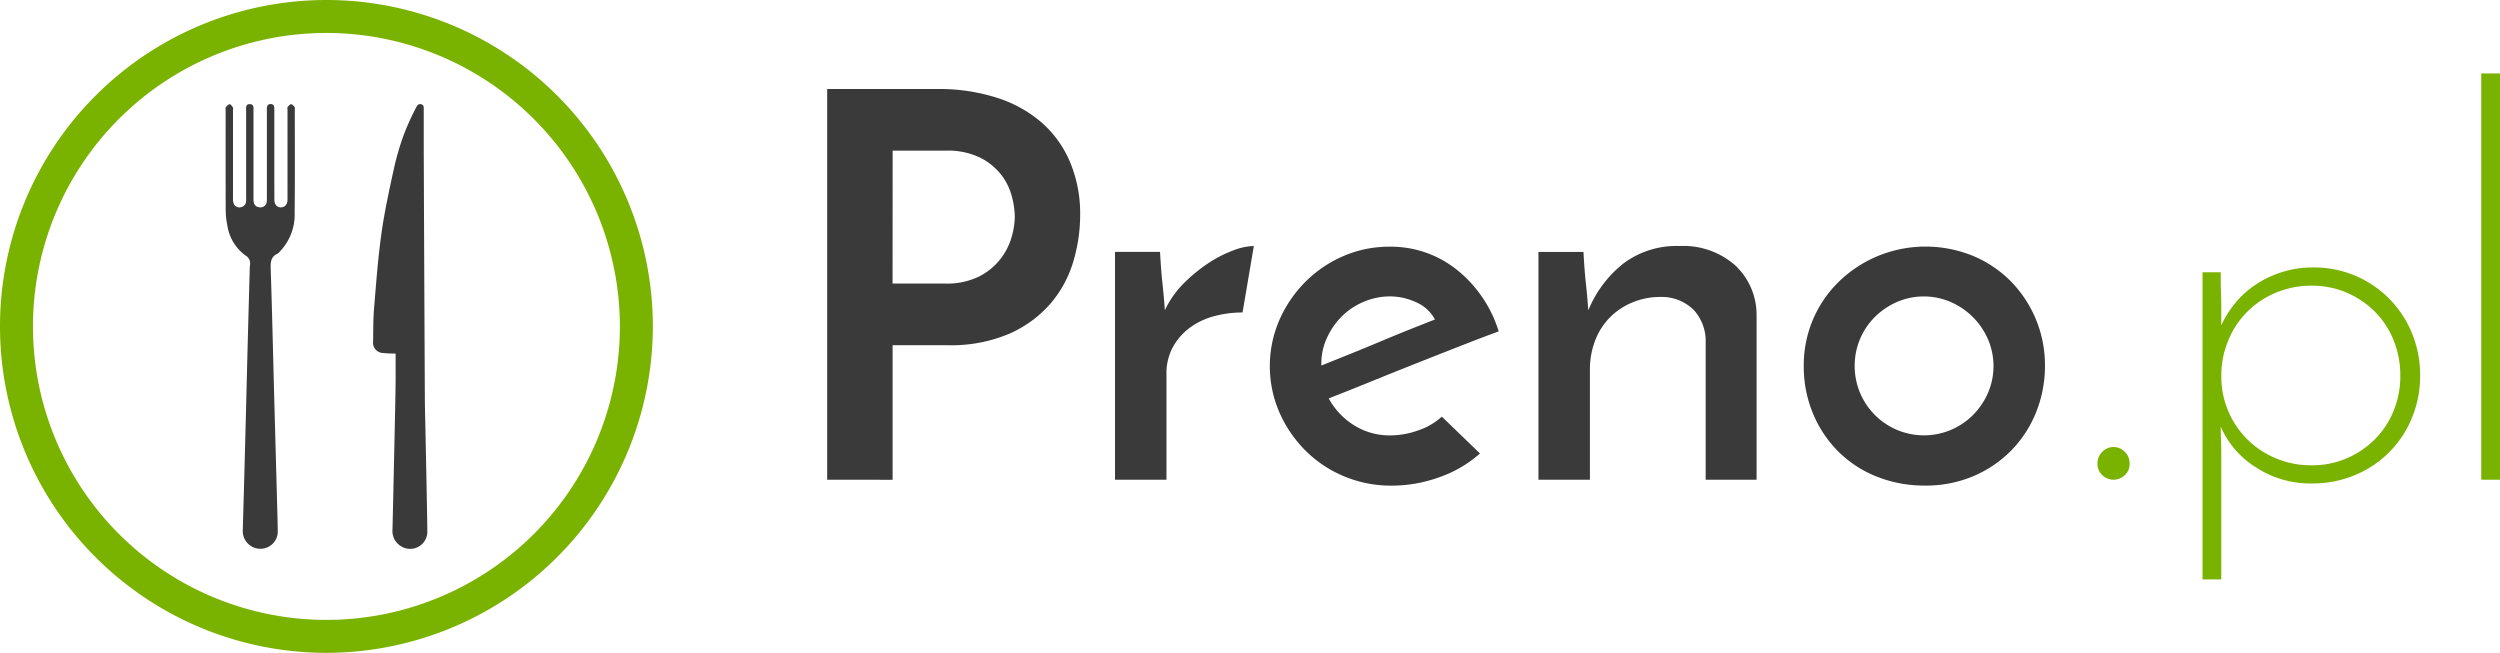 <svg xmlns="http://www.w3.org/2000/svg" width="187.639" height="49" viewBox="0 0 187.639 49">
  <g id="Group_317" data-name="Group 317" transform="translate(-1120.176 -5225)">
    <path id="Path_949" data-name="Path 949" d="M2743.06,10639.021v-29.327h8.287a14.314,14.314,0,0,1,4.406.643,9.581,9.581,0,0,1,3.379,1.852,8.186,8.186,0,0,1,2.152,2.977,9.966,9.966,0,0,1,.764,3.983,12.26,12.26,0,0,1-.523,3.521,8.537,8.537,0,0,1-1.71,3.137,8.768,8.768,0,0,1-3.078,2.254,11.2,11.2,0,0,1-4.666.864h-4.1v10.1Zm4.908-14.724h3.943a5.454,5.454,0,0,0,2.535-.523,4.756,4.756,0,0,0,1.609-1.307,4.815,4.815,0,0,0,.845-1.65,5.816,5.816,0,0,0,.242-1.549,6.224,6.224,0,0,0-.221-1.508,4.535,4.535,0,0,0-.8-1.629,4.666,4.666,0,0,0-1.589-1.288,5.566,5.566,0,0,0-2.575-.522h-3.983Z" transform="translate(-1560.8 -5378.015)" fill="#3a3a3a"/>
    <path id="Path_950" data-name="Path 950" d="M2872.5,10680.083a8.106,8.106,0,0,0-2.152.282,5.41,5.41,0,0,0-1.81.864,4.549,4.549,0,0,0-1.267,1.449,4.106,4.106,0,0,0-.482,2.031v7.925h-3.862v-17.1h3.379q.081,1.449.181,2.354t.181,2.031a6.983,6.983,0,0,1,1.408-2.012,11.8,11.8,0,0,1,1.831-1.509,9.146,9.146,0,0,1,1.871-.965,4.67,4.67,0,0,1,1.569-.343Z" transform="translate(-1659.063 -5431.629)" fill="#3a3a3a"/>
    <path id="Path_951" data-name="Path 951" d="M2943.2,10690.848a9.042,9.042,0,0,1-3.017,1.771,10.531,10.531,0,0,1-3.621.644,9.076,9.076,0,0,1-3.56-.7,8.963,8.963,0,0,1-2.9-1.931,9.392,9.392,0,0,1-1.951-2.856,8.724,8.724,0,0,1,0-6.96,9.376,9.376,0,0,1,1.951-2.855,9.088,9.088,0,0,1,2.856-1.932,8.59,8.59,0,0,1,3.44-.7,7.925,7.925,0,0,1,5.089,1.749,9.485,9.485,0,0,1,3.118,4.607q-1.207.442-2.8,1.066t-3.319,1.307q-1.731.686-3.46,1.389t-3.178,1.267a5.432,5.432,0,0,0,1.891,2.012,5,5,0,0,0,2.736.765,6.2,6.2,0,0,0,2.112-.383,4.94,4.94,0,0,0,1.75-1.025Zm-3.379-10.058a2.94,2.94,0,0,0-1.448-1.307,4.687,4.687,0,0,0-1.891-.423,5.055,5.055,0,0,0-2.052.423,5.148,5.148,0,0,0-1.649,1.126,5.478,5.478,0,0,0-1.086,1.609,4.557,4.557,0,0,0-.4,1.871v.16q1-.4,2.152-.865t2.293-.945q1.147-.482,2.193-.9T2939.825,10680.79Z" transform="translate(-1711.944 -5431.813)" fill="#3a3a3a"/>
    <path id="Path_952" data-name="Path 952" d="M3039.264,10675.537h3.379q.08,1.449.181,2.354t.181,2.031a8.666,8.666,0,0,1,2.615-3.5,6.623,6.623,0,0,1,4.224-1.328,5.9,5.9,0,0,1,4.164,1.429,5.086,5.086,0,0,1,1.629,3.721v12.391h-3.822v-10.58a3.492,3.492,0,0,0-.885-2.152,3.4,3.4,0,0,0-2.494-.985,5.4,5.4,0,0,0-2.152.423,5.148,5.148,0,0,0-1.689,1.146,4.994,4.994,0,0,0-1.086,1.73,6.048,6.048,0,0,0-.382,2.172v8.247h-3.862Z" transform="translate(-1803.619 -5431.629)" fill="#3a3a3a"/>
    <path id="Path_953" data-name="Path 953" d="M3149.753,10684.25a8.74,8.74,0,0,1,2.655-6.316,9.384,9.384,0,0,1,2.917-1.91,9.4,9.4,0,0,1,7.141,0,8.729,8.729,0,0,1,2.836,1.91,8.984,8.984,0,0,1,2.555,6.316,9.286,9.286,0,0,1-.664,3.5,8.66,8.66,0,0,1-1.871,2.877,8.8,8.8,0,0,1-2.856,1.931,9.142,9.142,0,0,1-3.621.7,9.659,9.659,0,0,1-3.54-.644,8.56,8.56,0,0,1-2.876-1.831,8.77,8.77,0,0,1-1.951-2.855A9.148,9.148,0,0,1,3149.753,10684.25Zm3.822.041a5.2,5.2,0,0,0,8.871,3.68,5.45,5.45,0,0,0,1.126-1.648,5.1,5.1,0,0,0,0-4.063,5.39,5.39,0,0,0-2.776-2.775,5.091,5.091,0,0,0-4.063,0,5.457,5.457,0,0,0-1.65,1.126,5.167,5.167,0,0,0-1.508,3.682Z" transform="translate(-1894.195 -5431.813)" fill="#3a3a3a"/>
    <path id="Path_954" data-name="Path 954" d="M3272.074,10760.048a1.207,1.207,0,0,1,.362-.886,1.169,1.169,0,0,1,1.69,0,1.207,1.207,0,0,1,.362.886,1.136,1.136,0,0,1-.362.864,1.215,1.215,0,0,1-1.69,0A1.136,1.136,0,0,1,3272.074,10760.048Z" transform="translate(-1994.471 -5500.249)" fill="#7ab200"/>
    <path id="Path_955" data-name="Path 955" d="M3332.154,10692.15a8.145,8.145,0,0,1-.624,3.179,7.814,7.814,0,0,1-4.284,4.284,8.261,8.261,0,0,1-3.219.623,7.465,7.465,0,0,1-4.224-1.227,6.81,6.81,0,0,1-2.615-3.037c0,.348.006.69.02,1.025s.02.678.02,1.026v9.413h-1.408v-23.052h1.368v.523c0,.3.006.644.02,1.046s.02.825.02,1.268v1.146a7.569,7.569,0,0,1,1.066-1.689,6.925,6.925,0,0,1,1.548-1.388,7.821,7.821,0,0,1,1.972-.926,7.6,7.6,0,0,1,2.293-.342,7.917,7.917,0,0,1,7.422,4.907A8.249,8.249,0,0,1,3332.154,10692.15Zm-1.488,0a7.042,7.042,0,0,0-.5-2.655,6.388,6.388,0,0,0-1.408-2.151,6.758,6.758,0,0,0-2.112-1.429,6.609,6.609,0,0,0-2.655-.523,6.793,6.793,0,0,0-2.655.523,6.521,6.521,0,0,0-3.581,3.58,6.8,6.8,0,0,0-.523,2.655,6.613,6.613,0,0,0,4.1,6.2,6.792,6.792,0,0,0,2.655.522,6.609,6.609,0,0,0,2.655-.522,6.755,6.755,0,0,0,2.112-1.428,6.452,6.452,0,0,0,1.408-2.132A6.888,6.888,0,0,0,3330.666,10692.15Z" transform="translate(-2030.333 -5438.949)" fill="#7ab200"/>
    <path id="Path_956" data-name="Path 956" d="M3433.3,10633.714h-1.408v-30.494h1.408Z" transform="translate(-2125.484 -5372.708)" fill="#7ab200"/>
    <path id="Path_957" data-name="Path 957" d="M2423.087,10621.639a24.5,24.5,0,1,1,24.5-24.5A24.528,24.528,0,0,1,2423.087,10621.639Zm0-46.526a22.026,22.026,0,1,0,22.026,22.026A22.052,22.052,0,0,0,2423.087,10575.112Z" transform="translate(-1278.411 -5347.639)" fill="#7ab200"/>
    <path id="Path_958" data-name="Path 958" d="M2555.646,10634.7c0,.757.008,1.481,0,2.206-.017,1.229-.043,2.459-.07,3.688q-.078,3.637-.162,7.274a1.341,1.341,0,0,0,.657,1.3,1.289,1.289,0,0,0,1.958-1.113c-.032-2.416-.088-4.831-.135-7.247-.018-.939-.049-1.88-.053-2.82q-.047-9.321-.083-18.64c0-.979,0-1.957,0-2.937,0-.167.03-.358-.178-.424-.224-.071-.335.113-.407.264a20.183,20.183,0,0,0-.867,1.9,19.727,19.727,0,0,0-.746,2.483c-.365,1.663-.734,3.33-.972,5.015-.263,1.861-.4,3.742-.555,5.617-.07.836-.064,1.678-.073,2.518a.766.766,0,0,0,.754.868C2555.02,10634.693,2555.338,10634.686,2555.646,10634.7Z" transform="translate(-1405.778 -5383.159)" fill="#3a3a3a"/>
    <path id="Path_959" data-name="Path 959" d="M2496.129,10636.894c.1,3.688.172,6.281.242,8.874.02.745.044,1.49.053,2.236a1.283,1.283,0,0,1-.841,1.263,1.312,1.312,0,0,1-1.434-.342,1.328,1.328,0,0,1-.351-.968q.085-2.881.16-5.763.094-3.567.182-7.135.088-3.371.182-6.742c0-.119.021-.237.026-.356a.668.668,0,0,0-.344-.622,3.413,3.413,0,0,1-1.365-2.263,5.6,5.6,0,0,1-.121-1.107c-.01-2.511-.006-5.021-.005-7.531,0-.075-.027-.173.01-.22.077-.1.182-.222.287-.232.074-.009.185.139.244.237.037.063.01.165.01.249q0,3.316,0,6.635a.83.83,0,0,0,.087.4.452.452,0,0,0,.535.2.462.462,0,0,0,.359-.415,1.786,1.786,0,0,0,.006-.28q0-3.261,0-6.523c0-.211-.068-.51.27-.509s.28.288.281.507q0,3.316,0,6.635c0,.369.147.566.444.6a.474.474,0,0,0,.554-.425,3.054,3.054,0,0,0,.007-.363q0-3.234,0-6.468c0-.046,0-.093,0-.14,0-.2.064-.362.3-.352s.259.176.259.359q0,2.156,0,4.312,0,1.26.006,2.52c0,.346.189.559.485.563s.5-.226.5-.582q0-3.359,0-6.72c0-.074-.028-.17.008-.219.068-.093.173-.22.263-.221s.189.129.268.217c.028.032.008.108.008.164,0,2.585.019,5.171-.011,7.756a4.009,4.009,0,0,1-1.156,2.967.5.5,0,0,1-.125.111c-.483.214-.534.6-.519,1.079C2496,10631.517,2496.074,10634.753,2496.129,10636.894Z" transform="translate(-1355.401 -5383.163)" fill="#3a3a3a"/>
  </g>
</svg>
